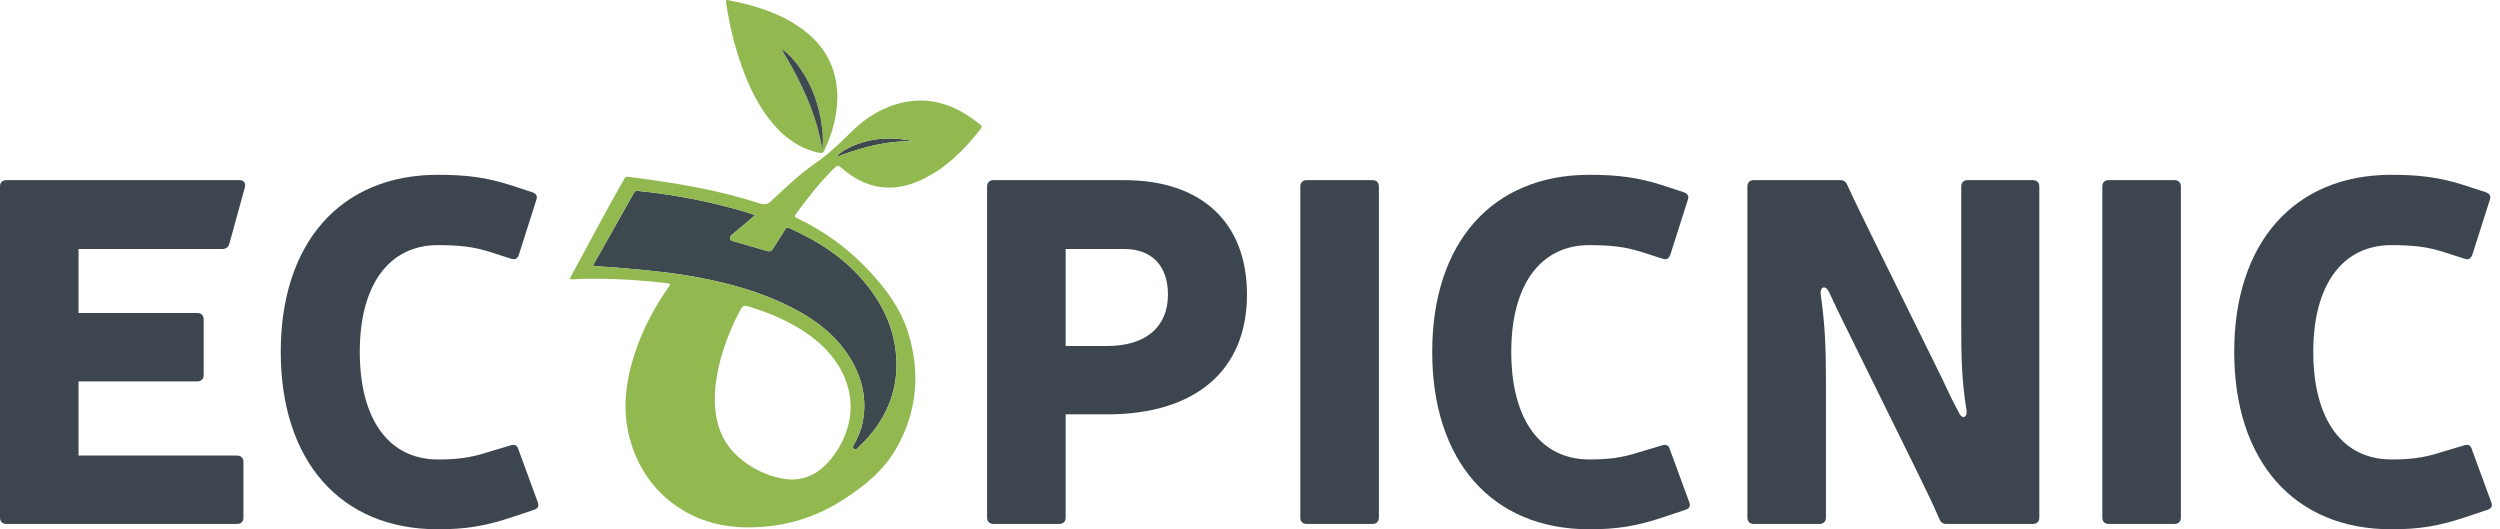 <svg width="222" height="47" viewBox="0 0 222 47" fill="none" xmlns="http://www.w3.org/2000/svg">
    <path d="M17.525 27.795C17.869 27.795 18.085 28.01 18.085 28.355V33.306C18.085 33.651 17.869 33.866 17.525 33.866H6.975V40.454H21.056C21.4 40.454 21.616 40.669 21.616 41.014V45.966C21.616 46.31 21.4 46.525 21.056 46.525H0.56C0.215 46.525 0 46.31 0 45.966V16.555C0 16.211 0.215 15.996 0.56 15.996H21.271C21.659 15.996 21.831 16.254 21.744 16.642L20.367 21.636C20.282 21.939 20.066 22.111 19.764 22.111H6.975V27.795H17.525Z" fill="#3D464E"/>
    <path d="M45.341 45.966C43.015 46.741 41.25 47 38.881 47C30.227 47 24.93 40.928 24.93 31.239C24.93 21.594 30.227 15.523 38.881 15.523C41.336 15.523 43.144 15.739 45.298 16.427L47.277 17.074C47.622 17.203 47.752 17.418 47.622 17.762L46.073 22.628C45.944 22.972 45.728 23.101 45.383 22.972L43.36 22.326C42.111 21.939 40.862 21.767 38.881 21.767C34.576 21.767 31.949 25.255 31.949 31.239C31.949 37.312 34.576 40.799 38.881 40.799C40.475 40.799 41.766 40.67 43.317 40.153L45.341 39.55C45.686 39.42 45.944 39.55 46.029 39.894L47.752 44.588C47.881 44.933 47.795 45.148 47.407 45.276L45.341 45.966Z" fill="#3D464E"/>
    <path d="M94.63 30.722H98.332C101.734 30.722 103.715 29.044 103.715 26.159C103.715 23.618 102.294 22.11 99.839 22.11H94.63V30.722ZM99.839 15.997C106.728 15.997 110.733 19.785 110.733 26.159C110.733 32.876 106.169 36.794 98.332 36.794H94.63V45.965C94.63 46.31 94.414 46.525 94.069 46.525H88.214C87.87 46.525 87.654 46.31 87.654 45.965V16.556C87.654 16.212 87.87 15.997 88.214 15.997H99.839Z" fill="#3D464E"/>
    <path d="M122.444 45.966C122.444 46.31 122.229 46.526 121.884 46.526H116.029C115.684 46.526 115.469 46.31 115.469 45.966V16.556C115.469 16.211 115.684 15.996 116.029 15.996H121.884C122.229 15.996 122.444 16.211 122.444 16.556V45.966Z" fill="#3D464E"/>
    <path d="M147.591 45.966C145.266 46.741 143.501 47 141.132 47C132.477 47 127.18 40.928 127.18 31.239C127.18 21.594 132.477 15.523 141.132 15.523C143.587 15.523 145.396 15.739 147.547 16.427L149.529 17.074C149.874 17.203 150.003 17.418 149.874 17.762L148.322 22.628C148.193 22.972 147.978 23.101 147.634 22.972L145.61 22.326C144.362 21.939 143.113 21.767 141.132 21.767C136.826 21.767 134.2 25.255 134.2 31.239C134.2 37.312 136.826 40.799 141.132 40.799C142.725 40.799 144.017 40.67 145.566 40.153L147.591 39.55C147.935 39.42 148.193 39.55 148.28 39.894L150.003 44.588C150.132 44.933 150.045 45.148 149.657 45.276L147.591 45.966Z" fill="#3D464E"/>
    <path d="M181.09 45.966C181.09 46.31 180.875 46.526 180.53 46.526H172.865C172.52 46.526 172.349 46.396 172.22 46.094C171.574 44.587 170.755 42.952 170.066 41.53L163.953 29.129C163.392 28.01 162.919 27.019 162.402 25.899C162.058 25.254 161.627 25.513 161.67 26.073C162.058 28.785 162.144 30.809 162.144 33.909V45.966C162.144 46.31 161.928 46.526 161.584 46.526H155.727C155.383 46.526 155.168 46.31 155.168 45.966V16.556C155.168 16.211 155.383 15.996 155.727 15.996H163.392C163.736 15.996 163.91 16.126 164.038 16.427C164.728 17.934 165.545 19.57 166.234 20.992L172.391 33.478C172.909 34.598 173.382 35.589 173.942 36.621C174.243 37.311 174.717 37.052 174.63 36.449C174.2 33.78 174.156 31.799 174.156 28.699V16.556C174.156 16.211 174.372 15.996 174.717 15.996H180.53C180.875 15.996 181.09 16.211 181.09 16.556V45.966Z" fill="#3D464E"/>
    <path d="M193.662 45.966C193.662 46.31 193.447 46.526 193.102 46.526H187.246C186.901 46.526 186.687 46.31 186.687 45.966V16.556C186.687 16.211 186.901 15.996 187.246 15.996H193.102C193.447 15.996 193.662 16.211 193.662 16.556V45.966Z" fill="#3D464E"/>
    <path d="M218.809 45.966C216.483 46.741 214.718 47 212.349 47C203.695 47 198.398 40.928 198.398 31.239C198.398 21.594 203.695 15.523 212.349 15.523C214.805 15.523 216.613 15.739 218.765 16.427L220.746 17.074C221.091 17.203 221.221 17.418 221.091 17.762L219.541 22.628C219.411 22.972 219.196 23.101 218.851 22.972L216.828 22.326C215.58 21.939 214.33 21.767 212.349 21.767C208.044 21.767 205.418 25.255 205.418 31.239C205.418 37.312 208.044 40.799 212.349 40.799C213.944 40.799 215.235 40.67 216.784 40.153L218.809 39.55C219.154 39.42 219.411 39.55 219.498 39.894L221.221 44.588C221.349 44.933 221.263 45.148 220.875 45.276L218.809 45.966Z" fill="#3D464E"/>
    <path d="M69.433 4.375C69.425 4.37 69.417 4.364 69.41 4.358C69.419 4.363 69.428 4.367 69.437 4.371C69.566 4.727 69.801 5.022 69.984 5.347C71.215 7.525 72.269 9.775 72.825 12.231C72.902 12.571 72.959 12.916 73.025 13.259C73.107 12.595 73.067 11.942 72.987 11.289C72.756 9.405 72.149 7.659 71.063 6.095C70.609 5.442 70.1 4.831 69.433 4.375ZM74.359 8.699C74.334 10.307 73.909 11.865 73.205 13.356C73.103 13.572 72.987 13.62 72.754 13.57C71.035 13.213 69.701 12.253 68.595 10.935C67.356 9.456 66.537 7.747 65.889 5.947C65.223 4.101 64.774 2.199 64.48 0.259C64.453 0.082 64.442 -0.037 64.68 0.011C67.178 0.514 69.59 1.236 71.615 2.874C73.449 4.356 74.356 6.291 74.359 8.699Z" fill="#91B94F"/>
    <path d="M67.058 19.108C66.354 19.701 65.704 20.252 65.049 20.799C64.923 20.905 64.798 21.002 64.839 21.193C64.878 21.377 65.04 21.395 65.178 21.434C66.161 21.721 67.147 21.996 68.128 22.29C68.39 22.369 68.526 22.269 68.657 22.06C69.01 21.489 69.383 20.929 69.738 20.359C69.836 20.201 69.925 20.179 70.096 20.255C72.576 21.366 74.827 22.797 76.62 24.878C78.172 26.678 79.234 28.72 79.529 31.093C79.886 33.969 79.077 36.518 77.19 38.717C76.879 39.079 76.532 39.411 76.195 39.751C76.102 39.844 75.991 39.971 75.841 39.876C75.664 39.764 75.766 39.599 75.831 39.481C76.175 38.861 76.461 38.216 76.6 37.519C77.007 35.477 76.577 33.581 75.507 31.829C74.315 29.877 72.584 28.509 70.587 27.456C68.277 26.237 65.814 25.447 63.271 24.893C61.472 24.501 59.653 24.233 57.82 24.046C56.18 23.878 54.539 23.726 52.893 23.641C52.706 23.631 52.641 23.605 52.751 23.409C53.936 21.319 55.116 19.225 56.291 17.13C56.379 16.973 56.485 16.937 56.649 16.953C57.837 17.069 59.017 17.231 60.193 17.43C62.358 17.794 64.489 18.294 66.587 18.942C66.727 18.985 66.864 19.039 67.058 19.108Z" fill="#3E484F"/>
    <path d="M74.291 13.879C74.817 13.354 75.474 13.044 76.154 12.789C77.63 12.236 79.15 12.192 80.69 12.452C80.734 12.459 80.779 12.469 80.821 12.485C80.861 12.501 80.897 12.525 80.946 12.551C78.815 12.497 76.81 13.029 74.836 13.727C74.659 13.79 74.494 13.914 74.288 13.876L74.291 13.879Z" fill="#3E484F"/>
    <path d="M74.244 13.876C74.244 13.876 74.244 13.876 74.244 13.876C74.244 13.876 74.244 13.876 74.244 13.876L74.244 13.876Z" fill="#3E484F"/>
    <path d="M69.433 4.375C70.1 4.831 70.609 5.442 71.063 6.095C72.149 7.659 72.756 9.405 72.987 11.289C73.067 11.941 73.107 12.595 73.025 13.259C72.959 12.916 72.902 12.571 72.825 12.231C72.269 9.775 71.215 7.525 69.984 5.347C69.801 5.022 69.565 4.726 69.437 4.371L69.433 4.375Z" fill="#3E484F"/>
    <path d="M74.836 13.728C74.661 13.79 74.497 13.912 74.294 13.877C74.819 13.353 75.475 13.044 76.154 12.789C77.63 12.236 79.15 12.192 80.689 12.452C80.734 12.46 80.779 12.47 80.821 12.486C80.861 12.501 80.898 12.526 80.946 12.552C78.816 12.498 76.81 13.029 74.836 13.728ZM74.268 13.926C74.215 13.883 74.265 13.889 74.285 13.881C74.28 13.897 74.274 13.912 74.268 13.926ZM76.621 24.878C78.172 26.678 79.235 28.72 79.529 31.094C79.886 33.969 79.077 36.518 77.191 38.718C76.879 39.08 76.532 39.412 76.195 39.751C76.102 39.844 75.991 39.972 75.841 39.877C75.665 39.764 75.766 39.599 75.832 39.482C76.176 38.861 76.461 38.217 76.6 37.52C77.007 35.477 76.577 33.582 75.507 31.829C74.315 29.877 72.584 28.51 70.587 27.457C68.277 26.238 65.814 25.447 63.27 24.893C61.471 24.502 59.653 24.234 57.82 24.046C56.18 23.879 54.54 23.727 52.893 23.641C52.705 23.631 52.641 23.605 52.752 23.41C53.936 21.318 55.116 19.226 56.291 17.13C56.379 16.973 56.486 16.937 56.65 16.954C57.837 17.07 59.017 17.232 60.194 17.43C62.358 17.794 64.49 18.295 66.587 18.942C66.727 18.985 66.865 19.039 67.058 19.108C66.355 19.701 65.704 20.253 65.049 20.8C64.923 20.906 64.798 21.003 64.839 21.193C64.878 21.377 65.04 21.395 65.178 21.435C66.161 21.722 67.147 21.997 68.128 22.291C68.39 22.37 68.527 22.27 68.656 22.06C69.011 21.49 69.383 20.93 69.737 20.359C69.836 20.2 69.925 20.179 70.096 20.256C72.576 21.366 74.828 22.798 76.621 24.878ZM72.541 41.917C71.934 42.311 71.238 42.538 70.516 42.576C68.734 42.671 65.017 41.298 63.9 38.121C62.436 33.958 65.174 28.444 65.892 27.292C65.984 27.145 66.162 27.118 66.325 27.174C66.975 27.397 73.944 29.152 75.329 34.49C76.219 37.919 74.039 40.944 72.541 41.917ZM87.053 11.073C86.683 10.77 86.299 10.485 85.894 10.229C84.16 9.134 82.299 8.65 80.256 9.084C78.438 9.472 76.909 10.409 75.615 11.698C74.59 12.717 73.558 13.698 72.361 14.526C70.964 15.492 69.742 16.685 68.497 17.837C68.147 18.161 67.867 18.2 67.421 18.053C63.628 16.808 59.704 16.203 55.761 15.698C55.561 15.673 55.501 15.767 55.425 15.901C53.802 18.75 52.268 21.649 50.708 24.534C50.593 24.747 50.595 24.834 50.876 24.808C51.694 24.733 52.515 24.766 53.535 24.757C55.307 24.782 57.272 24.911 59.23 25.143C59.558 25.183 59.542 25.255 59.375 25.49C58.068 27.331 57.042 29.318 56.342 31.468C55.646 33.609 55.316 35.796 55.721 38.032C56.657 43.19 60.759 46.68 66.001 46.825C69.174 46.912 72.112 46.132 74.793 44.426C76.698 43.216 78.453 41.809 79.583 39.83C81.454 36.556 81.751 33.068 80.622 29.473C79.998 27.488 78.8 25.842 77.422 24.316C75.535 22.226 73.324 20.572 70.778 19.372C70.546 19.262 70.535 19.191 70.682 18.991C71.706 17.593 72.772 16.229 74.007 15.008C74.396 14.625 74.395 14.627 74.817 14.989C76.937 16.799 79.272 17.156 81.805 15.976C83.999 14.953 85.654 13.291 87.115 11.406C87.236 11.247 87.169 11.168 87.053 11.073Z" fill="#91B94F"/>
</svg>